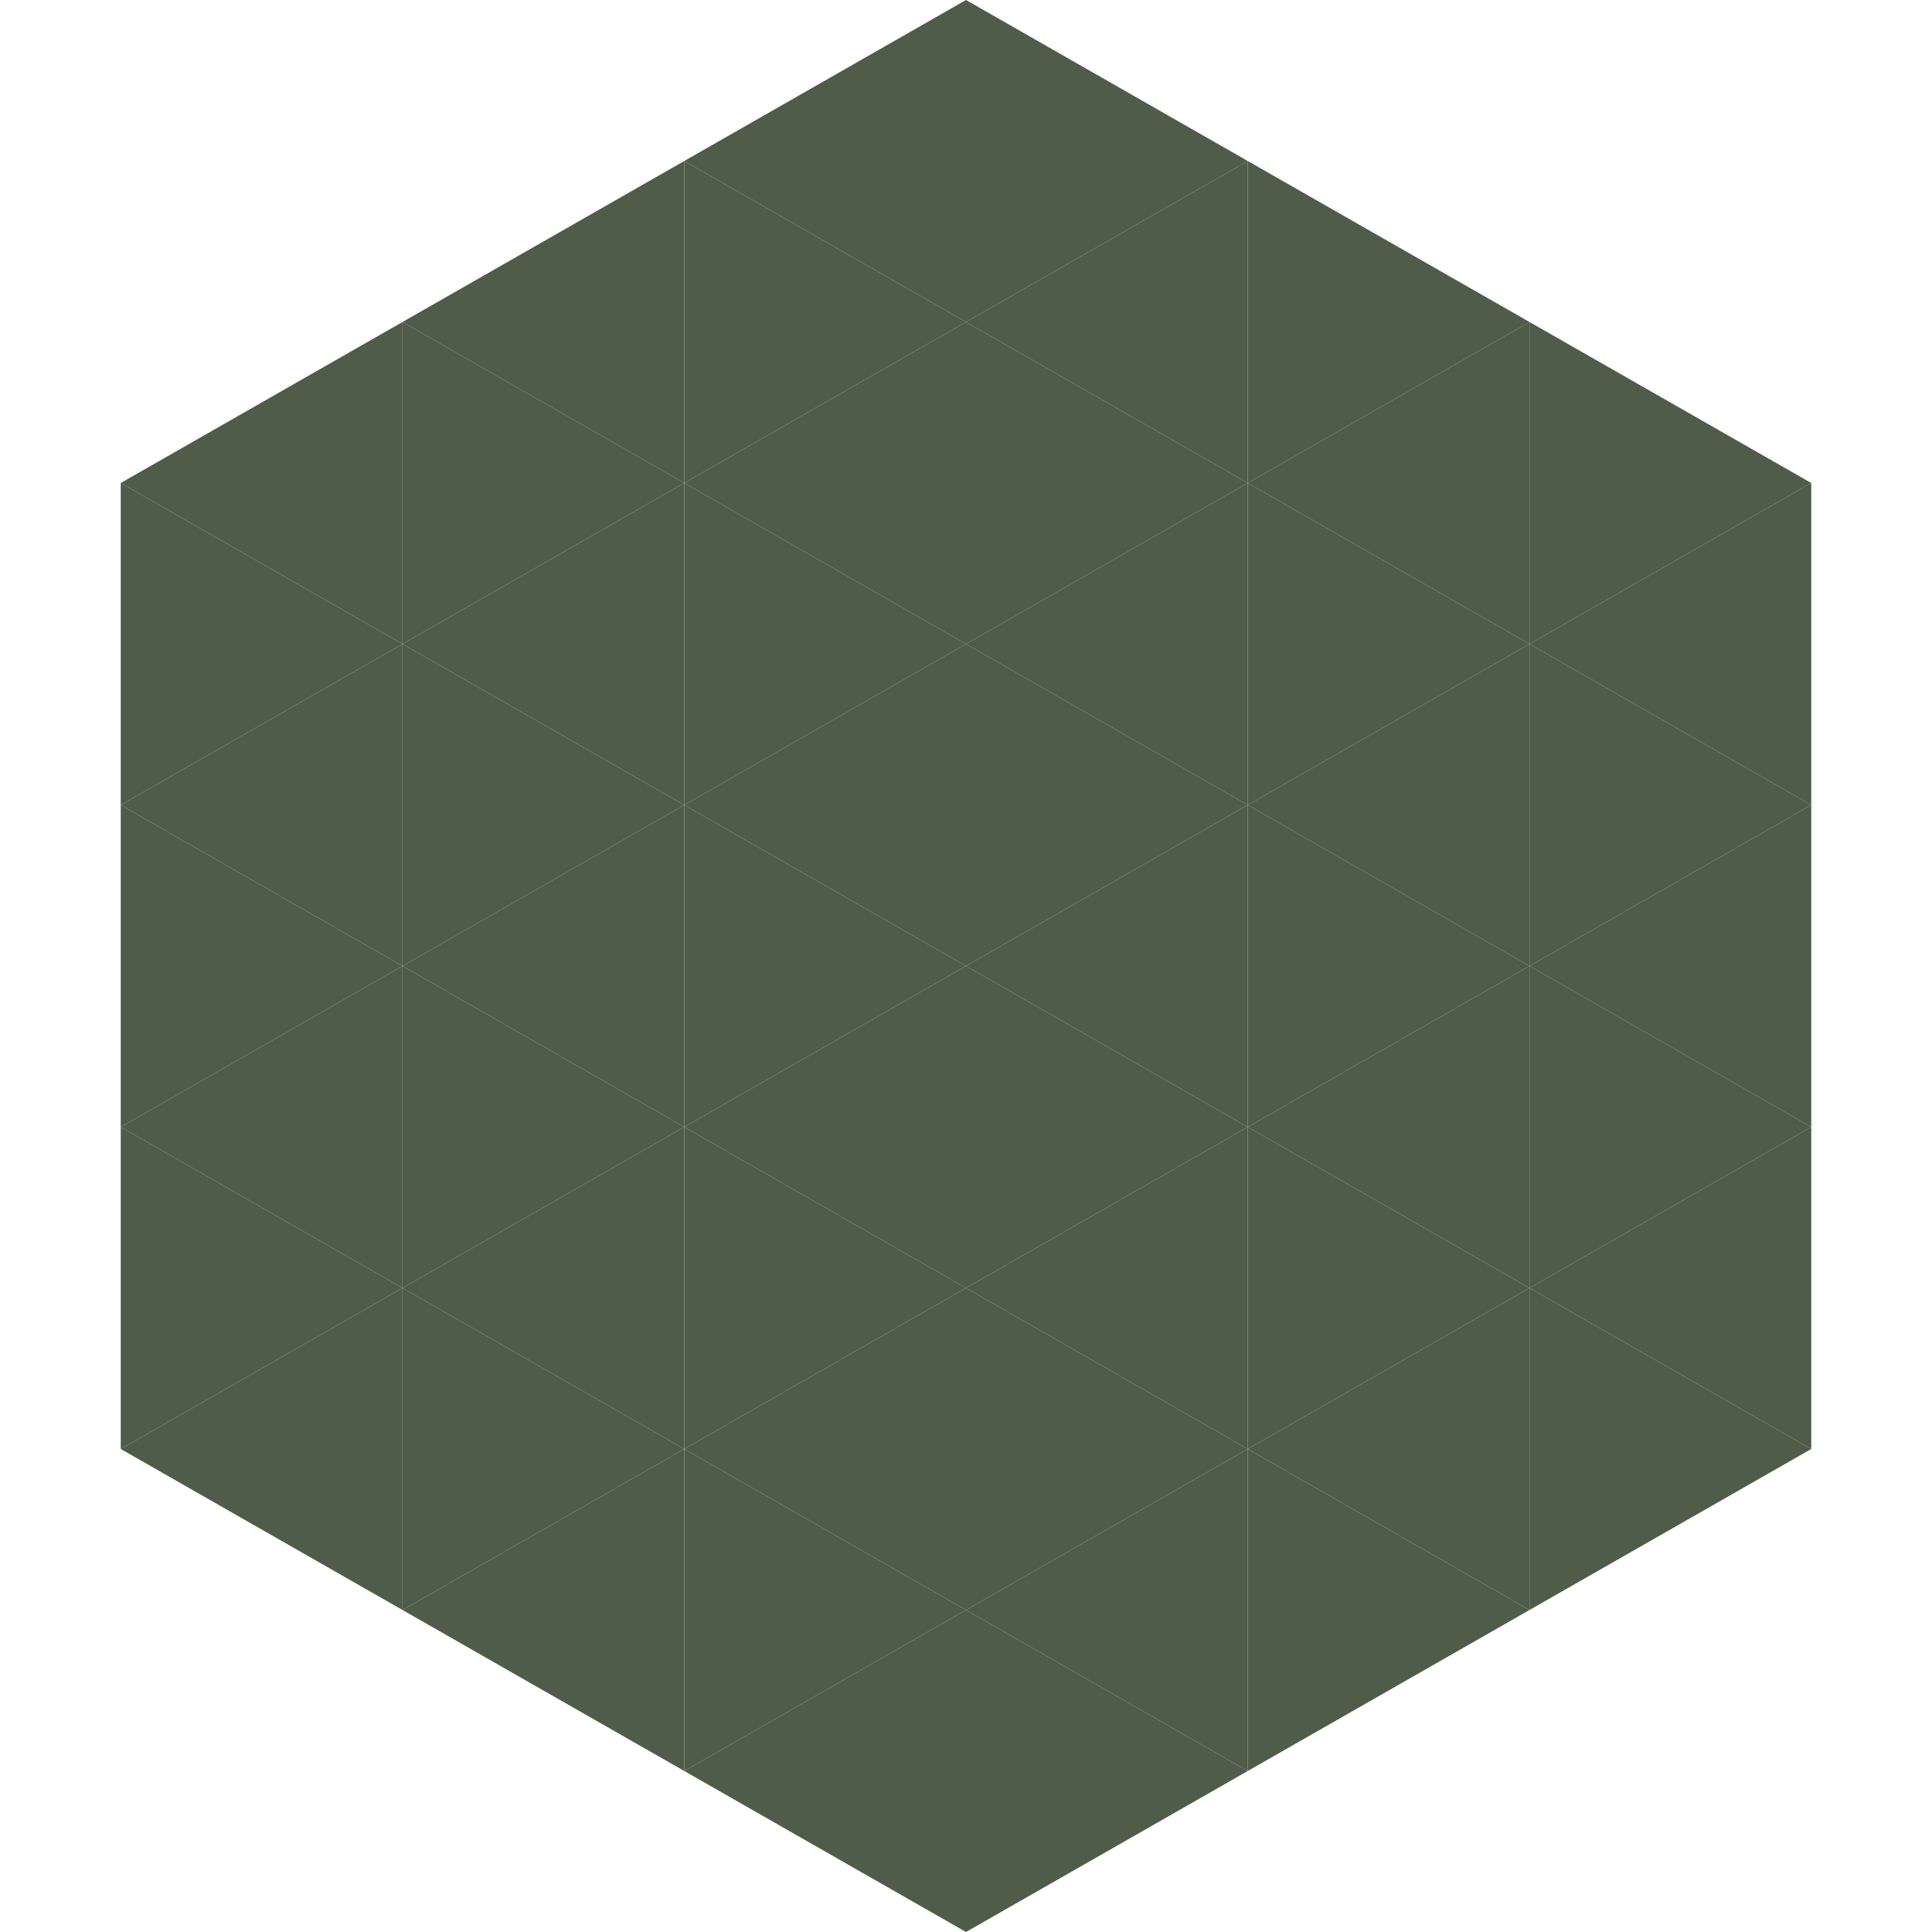 <?xml version="1.0"?>
<!-- Generated by SVGo -->
<svg width="240" height="240"
     xmlns="http://www.w3.org/2000/svg"
     xmlns:xlink="http://www.w3.org/1999/xlink">
<polygon points="50,40 15,60 50,80" style="fill:rgb(79,92,73)" />
<polygon points="190,40 225,60 190,80" style="fill:rgb(79,92,73)" />
<polygon points="15,60 50,80 15,100" style="fill:rgb(79,92,73)" />
<polygon points="225,60 190,80 225,100" style="fill:rgb(79,92,73)" />
<polygon points="50,80 15,100 50,120" style="fill:rgb(79,92,73)" />
<polygon points="190,80 225,100 190,120" style="fill:rgb(79,92,73)" />
<polygon points="15,100 50,120 15,140" style="fill:rgb(79,92,73)" />
<polygon points="225,100 190,120 225,140" style="fill:rgb(79,92,73)" />
<polygon points="50,120 15,140 50,160" style="fill:rgb(79,92,73)" />
<polygon points="190,120 225,140 190,160" style="fill:rgb(79,92,73)" />
<polygon points="15,140 50,160 15,180" style="fill:rgb(79,92,73)" />
<polygon points="225,140 190,160 225,180" style="fill:rgb(79,92,73)" />
<polygon points="50,160 15,180 50,200" style="fill:rgb(79,92,73)" />
<polygon points="190,160 225,180 190,200" style="fill:rgb(79,92,73)" />
<polygon points="15,180 50,200 15,220" style="fill:rgb(255,255,255); fill-opacity:0" />
<polygon points="225,180 190,200 225,220" style="fill:rgb(255,255,255); fill-opacity:0" />
<polygon points="50,0 85,20 50,40" style="fill:rgb(255,255,255); fill-opacity:0" />
<polygon points="190,0 155,20 190,40" style="fill:rgb(255,255,255); fill-opacity:0" />
<polygon points="85,20 50,40 85,60" style="fill:rgb(79,92,73)" />
<polygon points="155,20 190,40 155,60" style="fill:rgb(79,92,73)" />
<polygon points="50,40 85,60 50,80" style="fill:rgb(79,92,73)" />
<polygon points="190,40 155,60 190,80" style="fill:rgb(79,92,73)" />
<polygon points="85,60 50,80 85,100" style="fill:rgb(79,92,73)" />
<polygon points="155,60 190,80 155,100" style="fill:rgb(79,92,73)" />
<polygon points="50,80 85,100 50,120" style="fill:rgb(79,92,73)" />
<polygon points="190,80 155,100 190,120" style="fill:rgb(79,92,73)" />
<polygon points="85,100 50,120 85,140" style="fill:rgb(79,92,73)" />
<polygon points="155,100 190,120 155,140" style="fill:rgb(79,92,73)" />
<polygon points="50,120 85,140 50,160" style="fill:rgb(79,92,73)" />
<polygon points="190,120 155,140 190,160" style="fill:rgb(79,92,73)" />
<polygon points="85,140 50,160 85,180" style="fill:rgb(79,92,73)" />
<polygon points="155,140 190,160 155,180" style="fill:rgb(79,92,73)" />
<polygon points="50,160 85,180 50,200" style="fill:rgb(79,92,73)" />
<polygon points="190,160 155,180 190,200" style="fill:rgb(79,92,73)" />
<polygon points="85,180 50,200 85,220" style="fill:rgb(79,92,73)" />
<polygon points="155,180 190,200 155,220" style="fill:rgb(79,92,73)" />
<polygon points="120,0 85,20 120,40" style="fill:rgb(79,92,73)" />
<polygon points="120,0 155,20 120,40" style="fill:rgb(79,92,73)" />
<polygon points="85,20 120,40 85,60" style="fill:rgb(79,92,73)" />
<polygon points="155,20 120,40 155,60" style="fill:rgb(79,92,73)" />
<polygon points="120,40 85,60 120,80" style="fill:rgb(79,92,73)" />
<polygon points="120,40 155,60 120,80" style="fill:rgb(79,92,73)" />
<polygon points="85,60 120,80 85,100" style="fill:rgb(79,92,73)" />
<polygon points="155,60 120,80 155,100" style="fill:rgb(79,92,73)" />
<polygon points="120,80 85,100 120,120" style="fill:rgb(79,92,73)" />
<polygon points="120,80 155,100 120,120" style="fill:rgb(79,92,73)" />
<polygon points="85,100 120,120 85,140" style="fill:rgb(79,92,73)" />
<polygon points="155,100 120,120 155,140" style="fill:rgb(79,92,73)" />
<polygon points="120,120 85,140 120,160" style="fill:rgb(79,92,73)" />
<polygon points="120,120 155,140 120,160" style="fill:rgb(79,92,73)" />
<polygon points="85,140 120,160 85,180" style="fill:rgb(79,92,73)" />
<polygon points="155,140 120,160 155,180" style="fill:rgb(79,92,73)" />
<polygon points="120,160 85,180 120,200" style="fill:rgb(79,92,73)" />
<polygon points="120,160 155,180 120,200" style="fill:rgb(79,92,73)" />
<polygon points="85,180 120,200 85,220" style="fill:rgb(79,92,73)" />
<polygon points="155,180 120,200 155,220" style="fill:rgb(79,92,73)" />
<polygon points="120,200 85,220 120,240" style="fill:rgb(79,92,73)" />
<polygon points="120,200 155,220 120,240" style="fill:rgb(79,92,73)" />
<polygon points="85,220 120,240 85,260" style="fill:rgb(255,255,255); fill-opacity:0" />
<polygon points="155,220 120,240 155,260" style="fill:rgb(255,255,255); fill-opacity:0" />
</svg>
